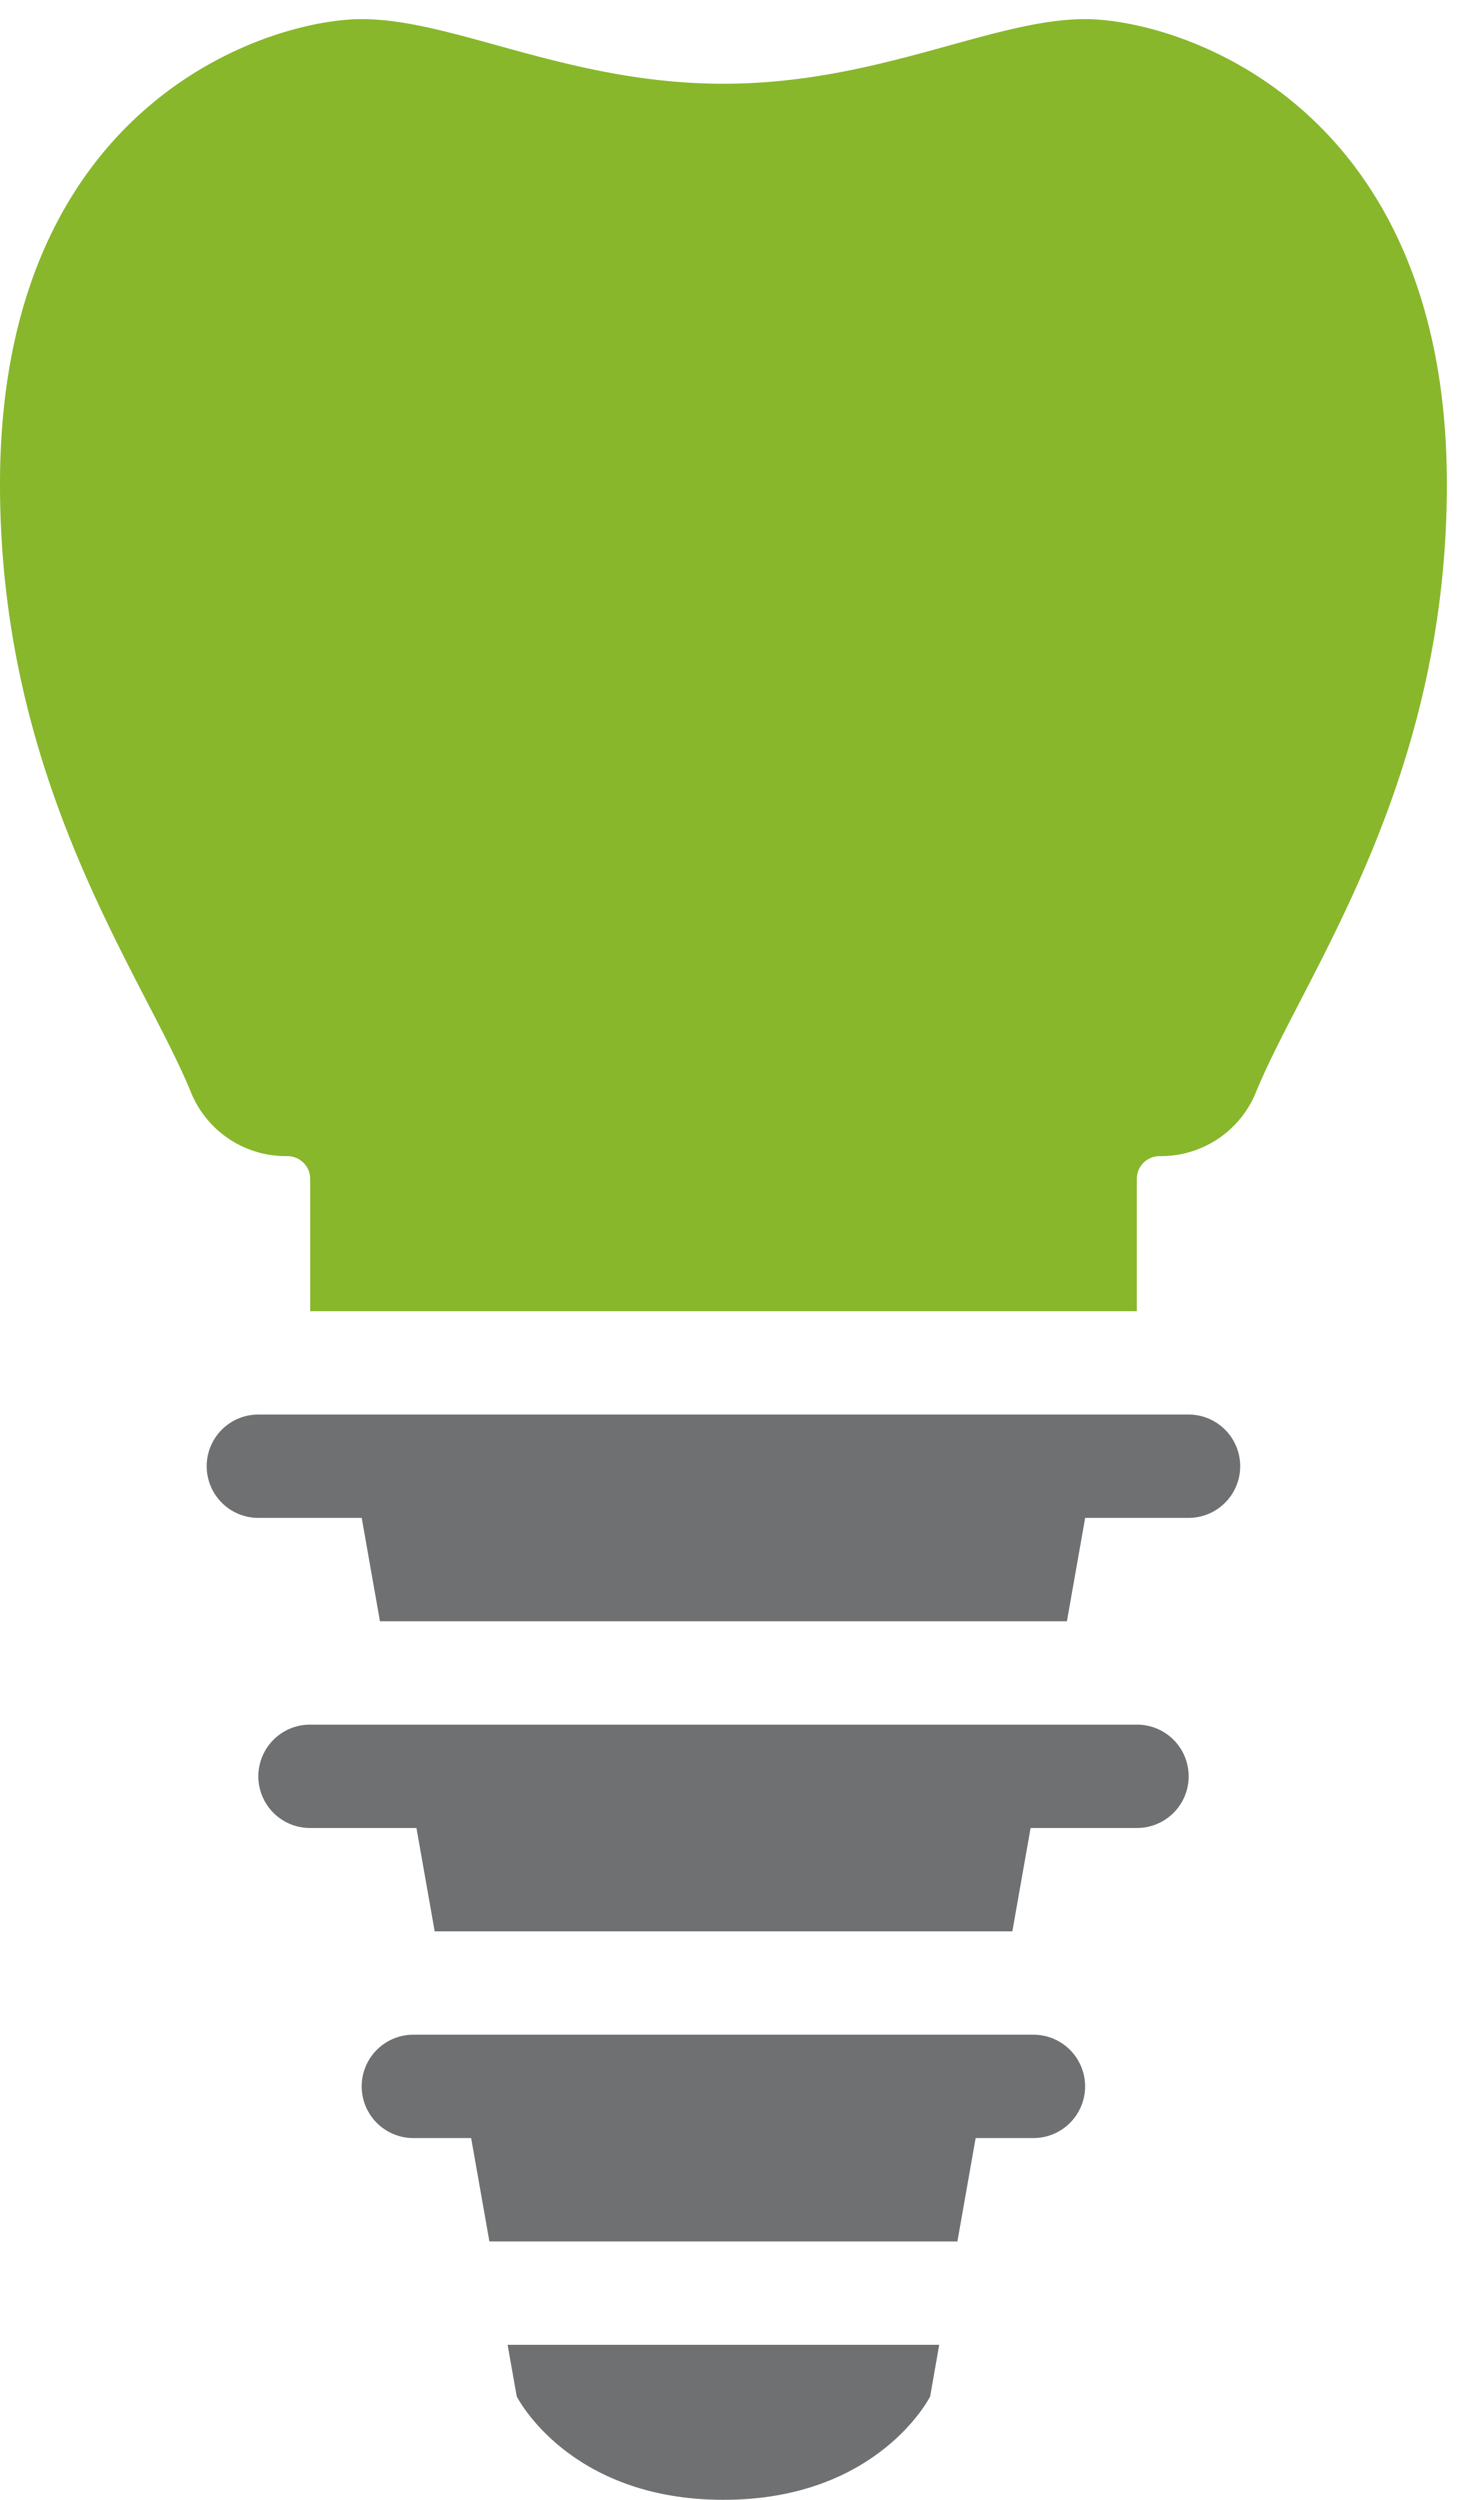 <svg xmlns="http://www.w3.org/2000/svg" xmlns:xlink="http://www.w3.org/1999/xlink" width="35" height="60" viewBox="0 0 35 60">
  <defs>
    <clipPath id="clip-path">
      <rect id="Rectangle_205" data-name="Rectangle 205" width="35" height="60" transform="translate(0 -0.459)" fill="#6f7072"/>
    </clipPath>
  </defs>
  <g id="our-services-3" transform="translate(0 0.459)">
    <g id="Group_327" data-name="Group 327" clip-path="url(#clip-path)">
      <path id="Path_2386" data-name="Path 2386" d="M26.049,0c-2.229,0-4.962,1.551-8.683,1.551S10.912,0,8.683,0,0,2.008,0,11.164c0,7.218,3.429,11.762,4.586,14.6A2.459,2.459,0,0,0,6.872,27.29H6.9a.546.546,0,0,1,.546.546v3.176H27.29V27.836a.546.546,0,0,1,.546-.546h.025a2.459,2.459,0,0,0,2.286-1.526c1.156-2.838,4.586-7.382,4.586-14.6C34.732,2.008,28.278,0,26.049,0" fill="#88b72c"/>
      <path id="Path_2387" data-name="Path 2387" d="M23.126,39H8.24a1.24,1.24,0,0,0,0,2.481H9.627l.438,2.481H21.3l.438-2.481h1.387a1.24,1.24,0,0,0,0-2.481" transform="translate(1.683 9.377)" fill="#6f7072"/>
      <path id="Path_2388" data-name="Path 2388" d="M10.043,46.24s1.24,2.481,4.962,2.481,4.962-2.481,4.962-2.481L20.184,45H9.823Z" transform="translate(2.362 10.82)" fill="#6f7072"/>
      <path id="Path_2389" data-name="Path 2389" d="M27.568,27H5.24a1.24,1.24,0,0,0,0,2.481H7.721l.438,2.481H24.65l.438-2.481h2.481a1.24,1.24,0,0,0,0-2.481" transform="translate(0.962 6.492)" fill="#6f7072"/>
      <path id="Path_2390" data-name="Path 2390" d="M26.088,33H6.24a1.24,1.24,0,0,0,0,2.481H8.795l.438,2.481H23.1l.438-2.481h2.554a1.24,1.24,0,1,0,0-2.481" transform="translate(1.202 7.935)" fill="#6f7072"/>
    </g>
  </g>
</svg>
